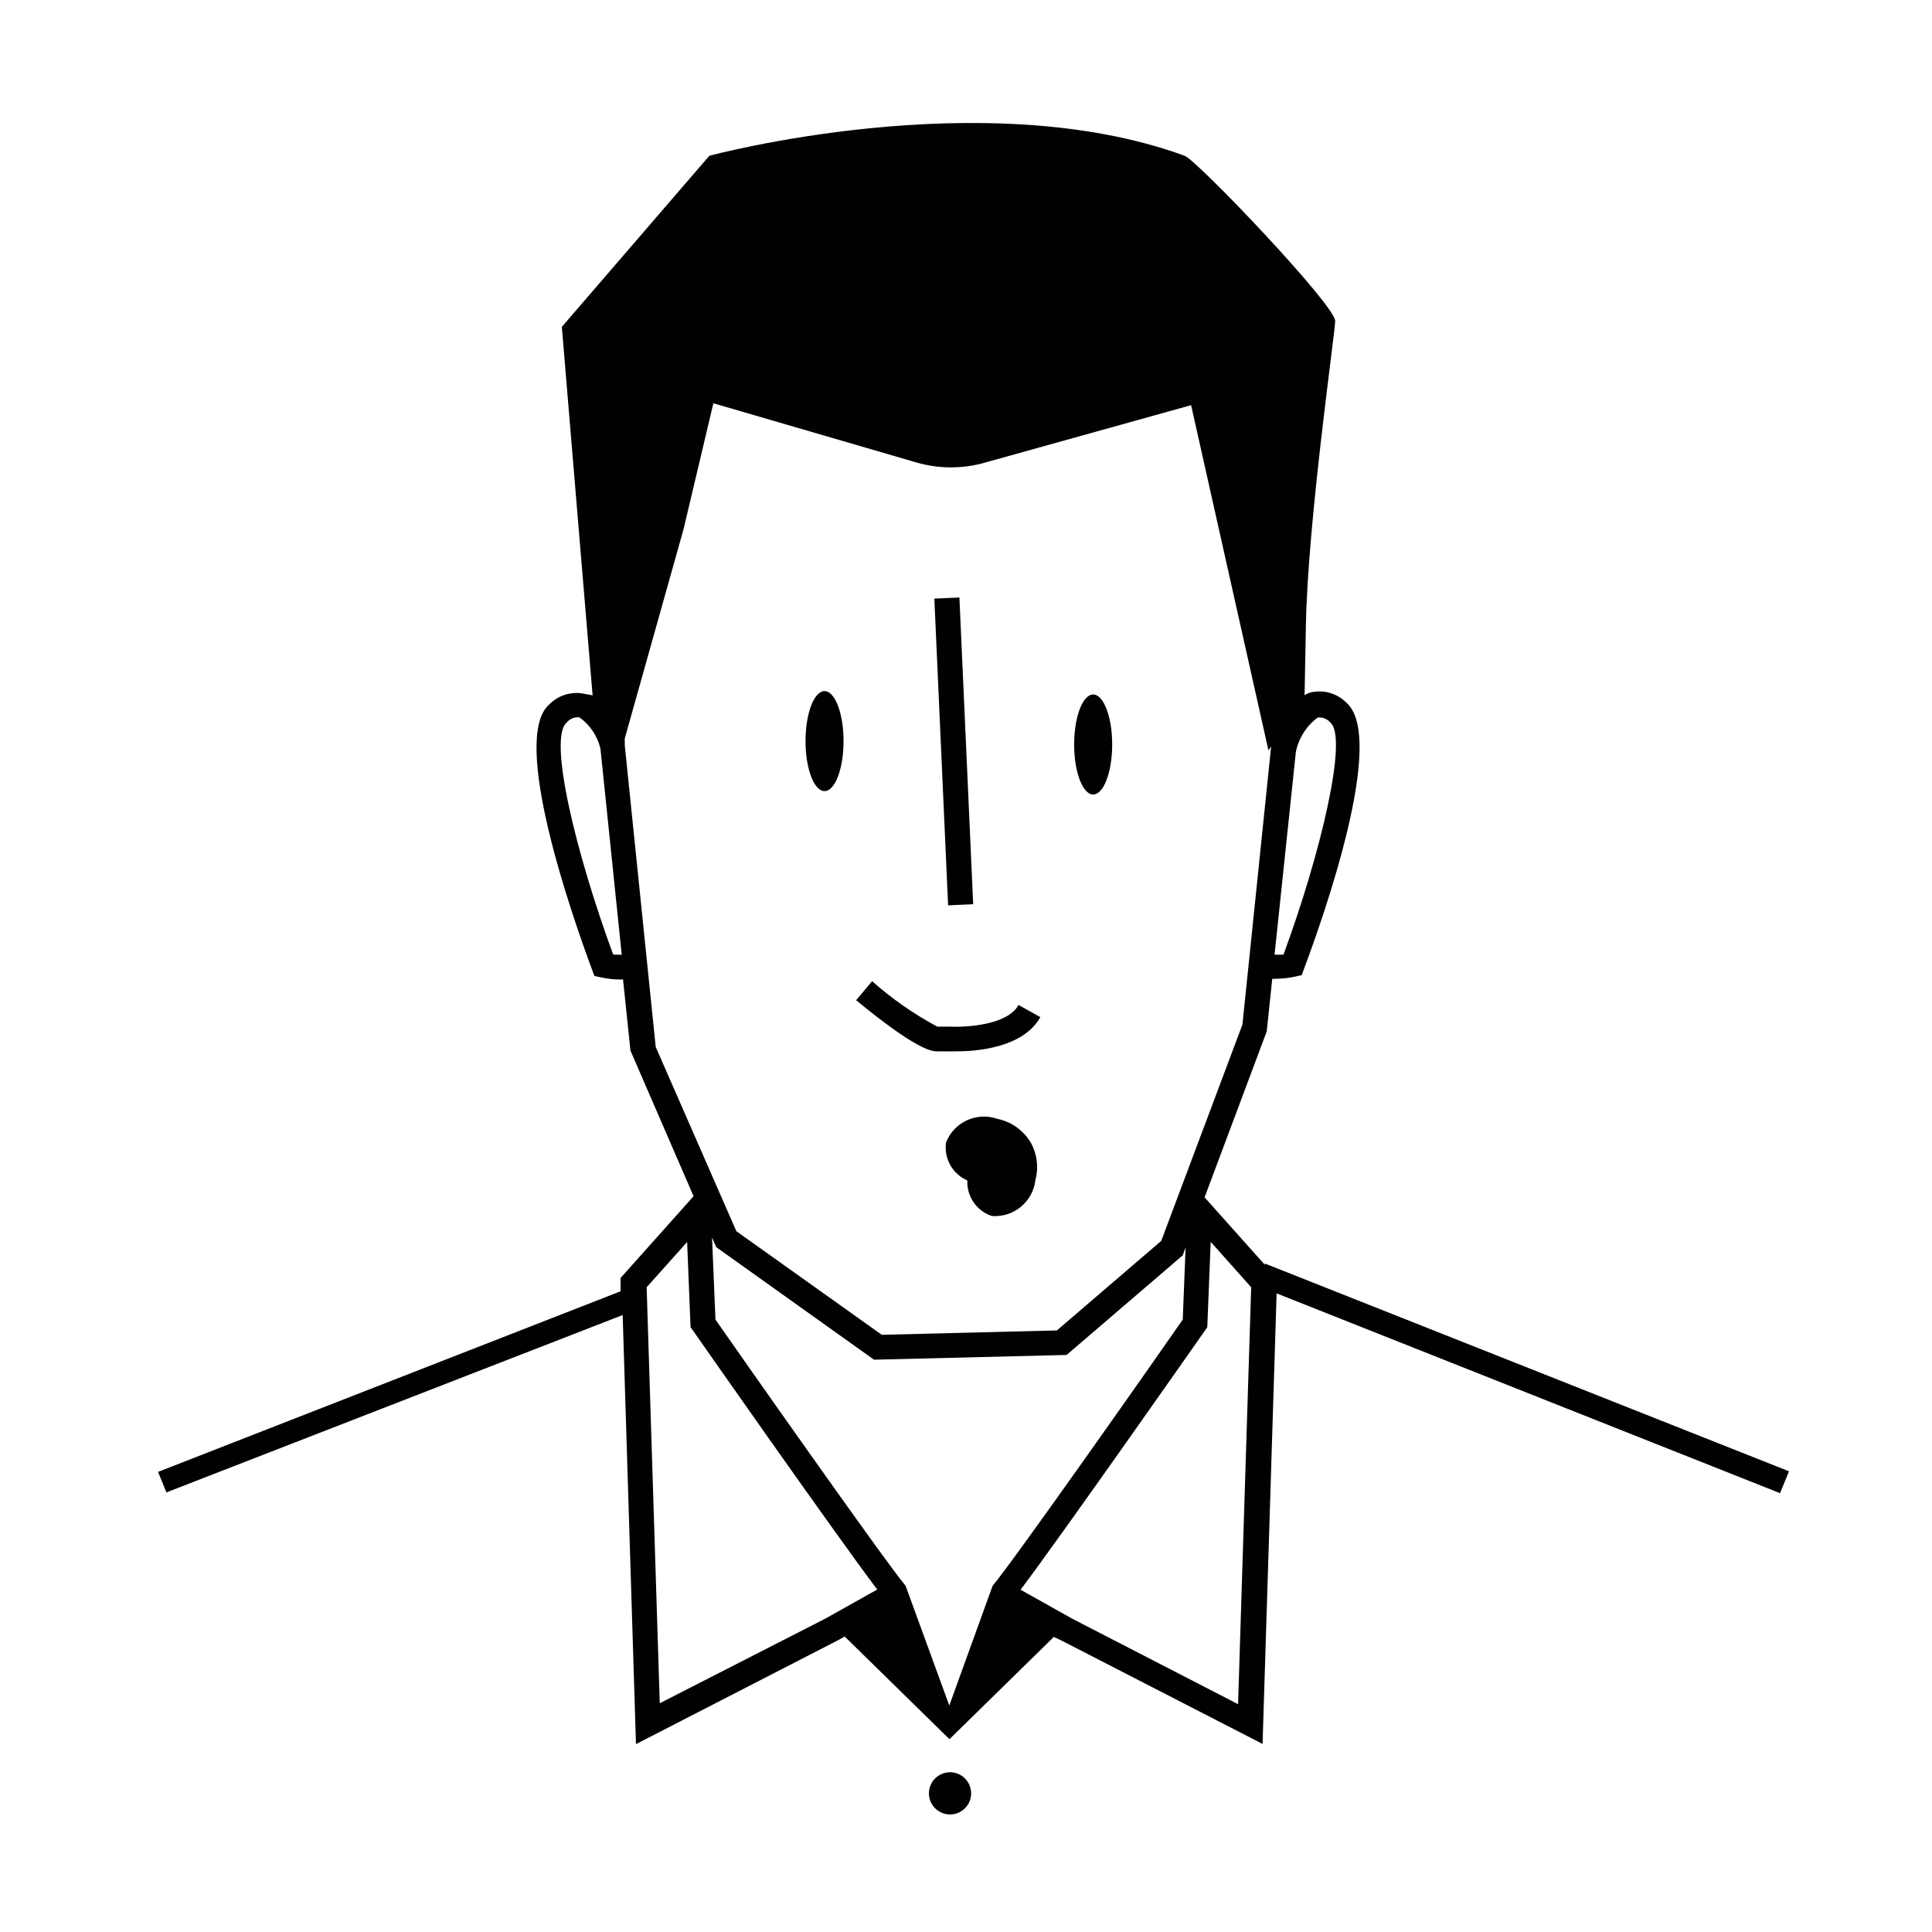 <?xml version="1.0" encoding="UTF-8"?>
<!-- Uploaded to: SVG Repo, www.svgrepo.com, Generator: SVG Repo Mixer Tools -->
<svg width="800px" height="800px" version="1.1" viewBox="144 144 512 512" xmlns="http://www.w3.org/2000/svg">
 <g fill="#000100">
  <path d="m391.61 302.64 6.644-0.297 3.648 81.285-6.644 0.297z"/>
  <path d="m395.82 416.07h-3.426c-6.207-3.328-12.008-7.371-17.281-12.043l-4.231 5.039c7.508 6.195 17.281 13.551 21.262 13.551h5.391c5.039 0 17.582-0.855 22.168-9.07l-5.793-3.223c-2.875 5.344-13.906 5.949-18.09 5.746z"/>
  <path d="m367.55 340.4c0 7.316-2.258 13.25-5.039 13.25s-5.039-5.934-5.039-13.25c0-7.32 2.258-13.25 5.039-13.25s5.039 5.93 5.039 13.25"/>
  <path d="m438.74 341.3c0 7.316-2.258 13.25-5.039 13.25s-5.039-5.934-5.039-13.25c0-7.316 2.258-13.25 5.039-13.25s5.039 5.934 5.039 13.25"/>
  <path d="m618.1 533.91-138.9-55.066v0.352l-15.973-17.887 16.473-43.984 1.461-13.957 0.004 0.008c0.332 0.047 0.672 0.047 1.004 0 1.695-0.016 3.383-0.203 5.039-0.555l1.762-0.402 0.605-1.664c5.34-14.207 21.867-61.262 11.234-70.535l0.004 0.004c-2.523-2.547-6.203-3.566-9.676-2.672-0.488 0.176-0.961 0.395-1.41 0.656l0.352-18.539c0.504-27.66 7.758-77.586 7.758-80.609 0-4.18-36.578-42.57-39.902-43.781-53.453-19.547-125.95 0-125.95 0l-39.094 45.344 8.16 97.688 0.004-0.004c-0.59-0.18-1.199-0.297-1.812-0.352-3.457-0.875-7.113 0.141-9.625 2.672-10.527 8.918 5.996 56.125 11.285 70.332l0.605 1.664 1.762 0.402v-0.004c1.656 0.355 3.348 0.543 5.039 0.555h0.805l1.965 18.844 16.727 38.594-19.348 21.664v3.93-0.402l-122.57 47.859 2.215 5.441 120.91-47.004 3.527 113.71 53.402-27.457 1.914-1.059 27.762 27.207 27.66-27.105 1.914 0.902 53.402 27.457 3.727-119.4 133.41 52.949zm-124.89-199.76c1.281-0.137 2.547 0.371 3.375 1.359 4.684 4.031-2.57 34.66-12.445 61.465-0.785 0.059-1.578 0.059-2.367 0l5.644-53.707c0.742-3.648 2.805-6.898 5.793-9.117zm-186.71 62.824c-9.875-26.855-17.332-57.434-12.293-61.516 0.812-0.977 2.059-1.488 3.324-1.359 2.82 1.988 4.812 4.949 5.594 8.312l5.644 54.613zm3.074-55.418v-1.867l15.566-55.418 7.91-33.402 53.906 15.719c5.91 1.695 12.176 1.695 18.086 0l54.613-15.215 20.504 91.492 0.707-1.059-7.606 73.707-21.516 57.332-27.66 23.73-46.402 1.16-38.543-27.457-21.363-48.82zm9.27 253.82-3.477-110.24 10.73-11.992 0.906 22.574 0.555 0.754c1.664 2.418 37.988 54.312 48.918 68.77l-13.754 7.707zm76.73 0.602-11.586-31.738c-5.543-6.551-45.344-63.277-50.383-70.535l-0.906-21.766 1.109 2.57 41.816 29.824 51.035-1.258 30.781-26.398 0.754-2.066-0.754 19.094c-5.039 7.305-44.84 64.035-50.383 70.535zm76.527-0.352-43.883-22.621-13.754-7.707c10.934-14.508 47.258-66.402 48.918-68.77l0.559-0.809 0.906-22.621 10.73 12.039z"/>
  <path d="m401.36 619.26c0 3.086-2.504 5.59-5.594 5.59-3.086 0-5.59-2.504-5.59-5.59 0-3.09 2.504-5.594 5.59-5.594 3.09 0 5.594 2.504 5.594 5.594"/>
  <path d="m418.39 456.73c-0.66 5.762-5.758 9.969-11.535 9.523-4.035-1.328-6.691-5.18-6.5-9.422-3.938-1.703-6.246-5.828-5.644-10.074 2.117-5.406 8.129-8.168 13.605-6.25 3.402 0.691 6.402 2.68 8.363 5.543l0.402 0.605c1.746 3.055 2.219 6.676 1.309 10.074z"/>
 </g>
</svg>